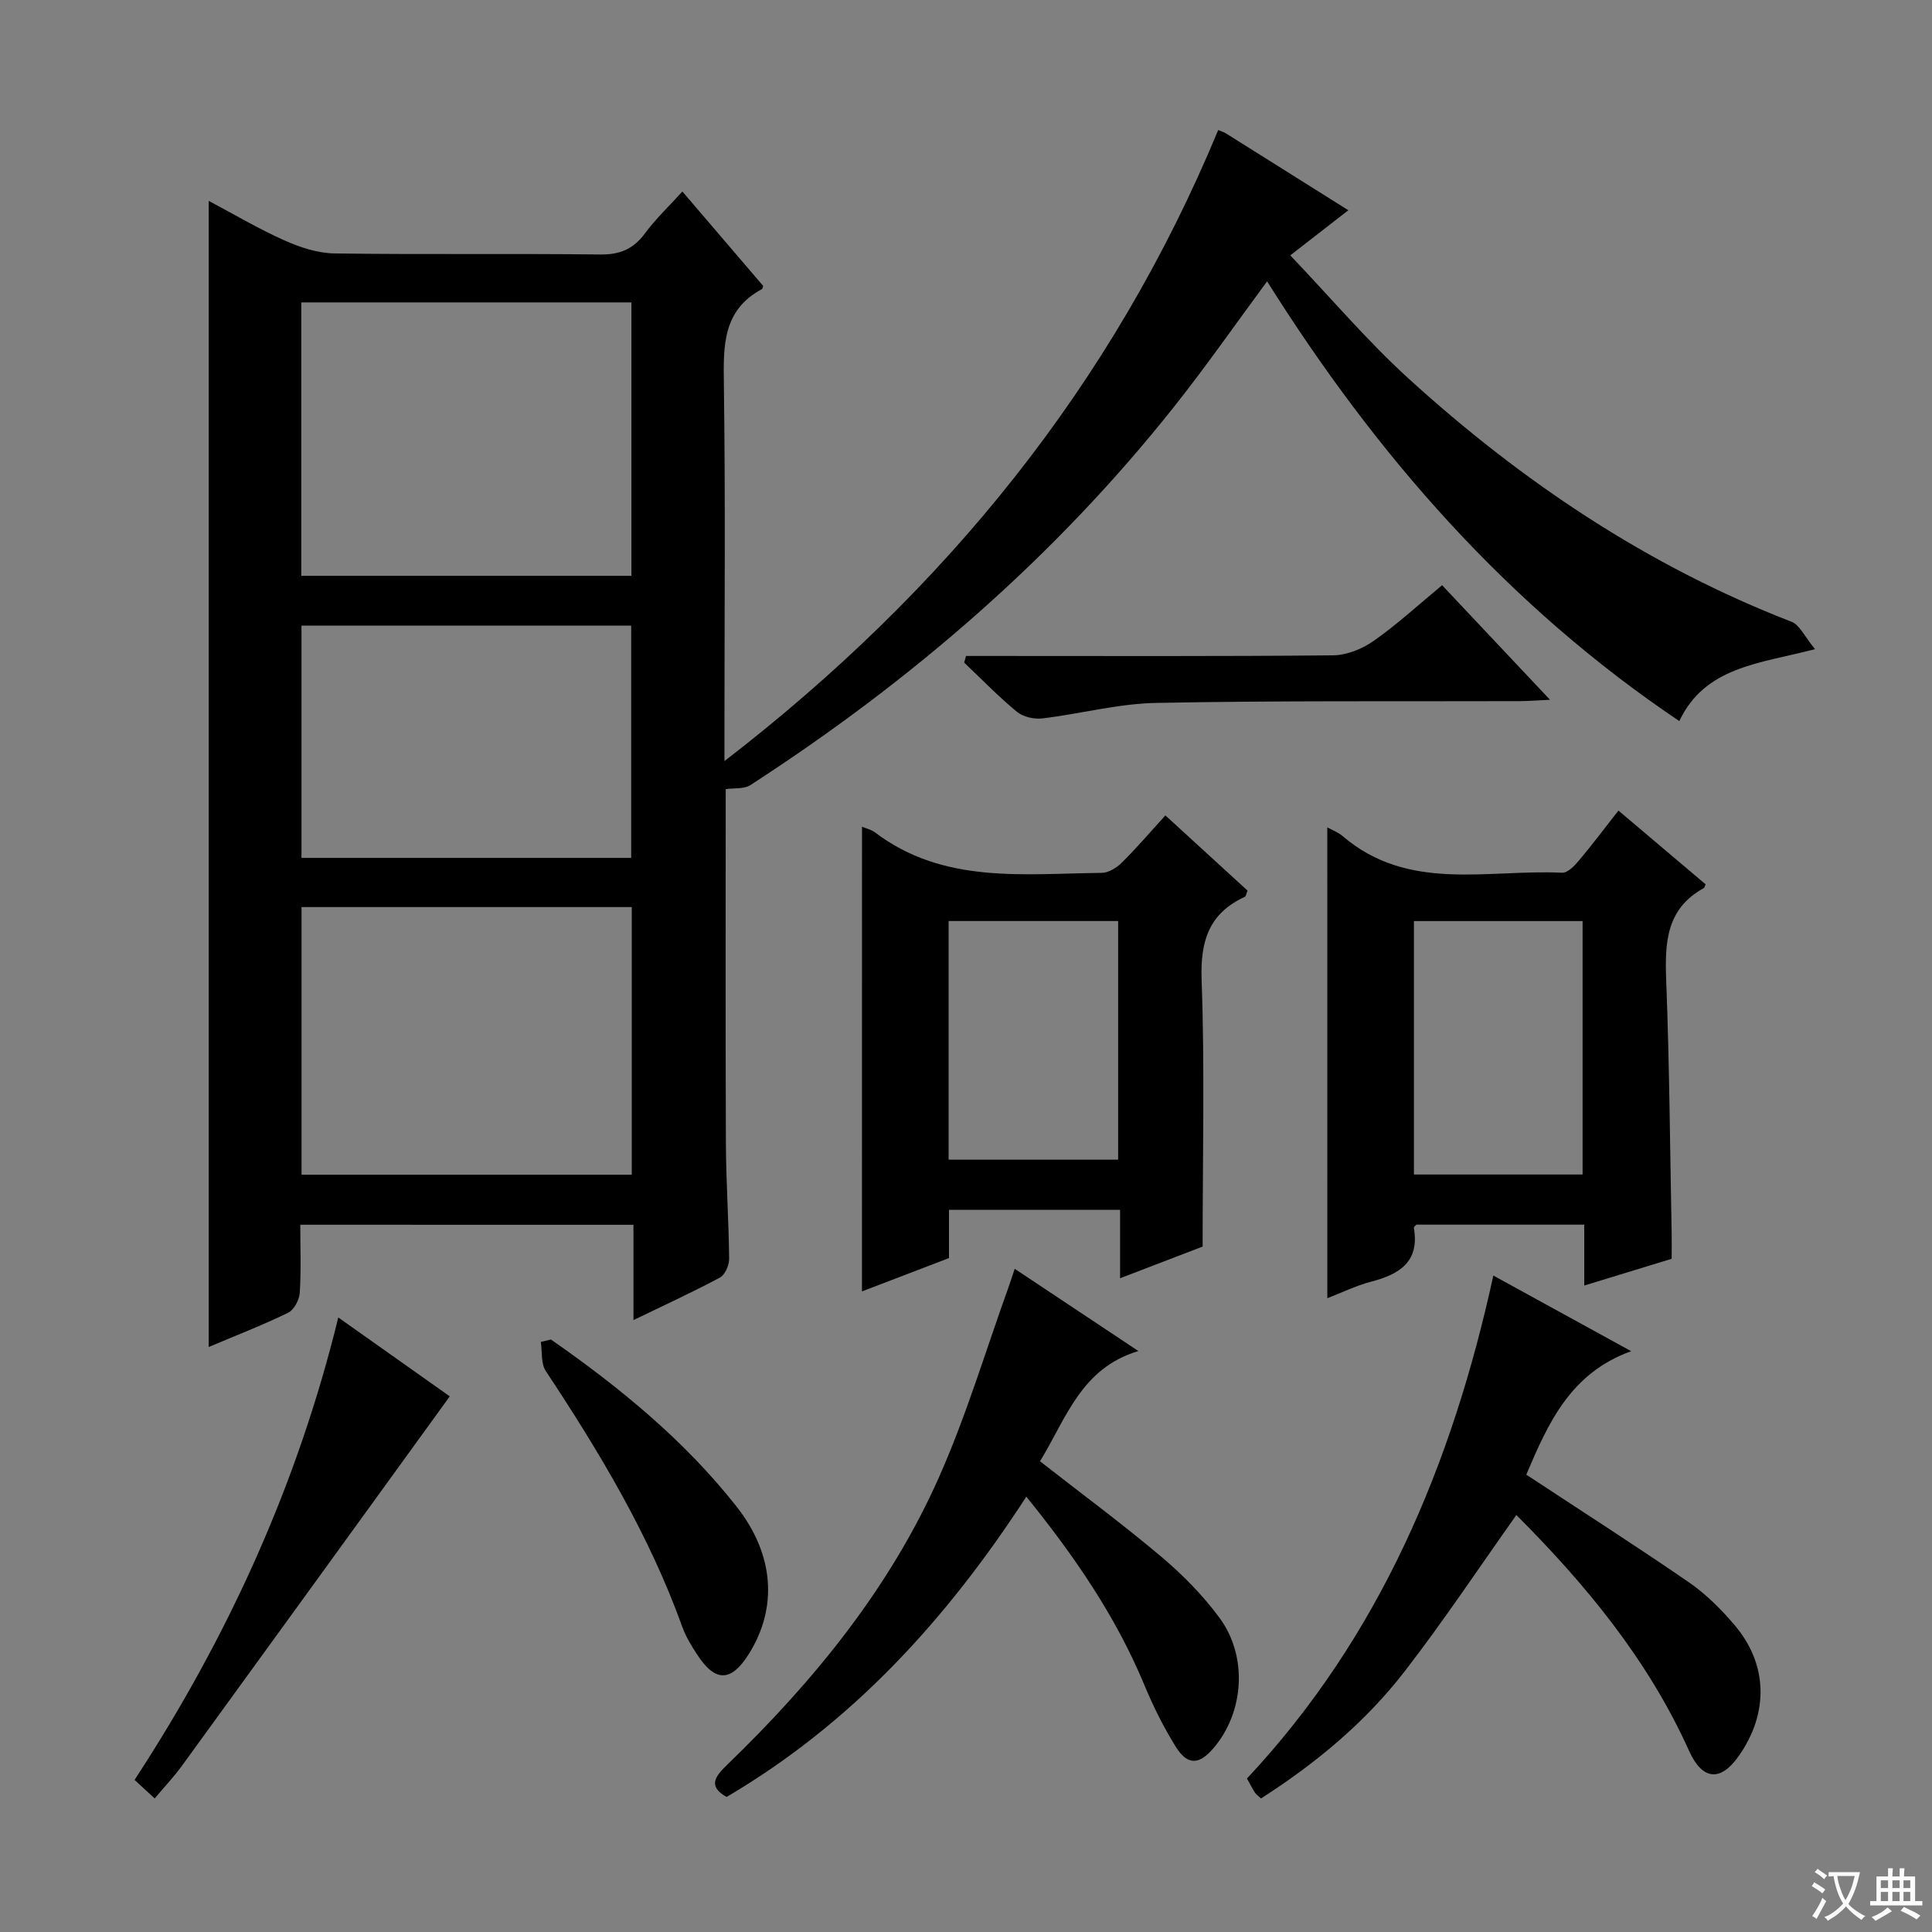 <svg enable-background="new 0 0 400 400" viewBox="0 0 400 400" xmlns="http://www.w3.org/2000/svg"><rect x="0" y="0" width="400" height="400" fill="#808080" stroke="none"/><path d="m377.9 391.2c-.2.3-.4.5-.6.8-.7-.6-1.4-1-2.2-1.5.2-.3.4-.5.5-.8.6.4 1.4.8 2.3 1.5zm-1.8 6.1c-.2-.2-.5-.4-.9-.6.4-.6.8-1.2 1.2-1.9s.7-1.3.9-1.9c.3.3.5.5.8.7-.7 1.3-1.4 2.6-2 3.7zm2.2-9c-.3.3-.5.5-.6.8-.6-.6-1.3-1.1-2-1.5.3-.3.5-.5.6-.7.6.5 1.3.9 2 1.4zm.3.2v-.9h2 4.5c-.3 1.3-.6 2.5-1 3.6s-.9 2.1-1.4 3c.4.5 1 1 1.6 1.4s1.2.8 1.9 1.1c-.3.2-.5.4-.8.8-.4-.3-1-.7-1.6-1.2s-1.2-1.1-1.6-1.6c-.5.6-1.1 1.1-1.7 1.6s-1.4.9-2.1 1.4c-.1-.3-.3-.5-.7-.8.6-.2 1.2-.5 1.9-1s1.4-1.1 2-1.8c-.5-.8-.9-1.6-1.2-2.5s-.6-2-.8-3.2c-.4.1-.7.1-1 .1zm2.5 2.7c.3 1 .7 1.7 1 2.2.3-.5.6-1.1 1-2s.6-1.9.9-3h-3.2-.4c.1.9.3 1.8.7 2.8z" fill="#fafbfa"/><path d="m396.5 388.5v1.5 3.6h1.5v.9c-.4 0-1 0-1.7 0h-7.9c-.5 0-.9 0-1.2 0v-.9h1.3v-3.5c0-.7 0-1.2 0-1.6h2.4c0-.8 0-1.4 0-1.7h1c0 .3-.1.8-.1 1.7h1.5c0-.8 0-1.4 0-1.7h1c0 .3-.1.9-.1 1.7zm-8.2 9.2c-.2-.3-.5-.5-.8-.8.8-.3 1.4-.6 1.9-.9s1-.7 1.4-1.1c.3.3.6.5.9.8-1.6 1-2.8 1.6-3.4 2zm2.6-6.8v-1.6h-1.5v1.6zm0 2.7v-1.9h-1.5v1.9zm2.4-2.7v-1.6h-1.5v1.6zm0 2.7v-1.9h-1.5v1.9zm.2 2 .7-.8c.4.2.9.5 1.6.8s1.3.7 1.8 1c-.3.3-.5.5-.8.8-.4-.3-1.5-1-3.3-1.8zm2-4.7v-1.6h-1.4v1.6zm0 2.7v-1.9h-1.4v1.9z" fill="#fafbfa"/><g fill="#010000"><path d="m62.17 253.57c0 4.88.19 9.52-.11 14.12-.1 1.46-1.2 3.52-2.42 4.11-5.34 2.59-10.89 4.74-16.43 7.08 0-79.01 0-157.69 0-237.29 5.32 2.82 10.37 5.82 15.7 8.19 3.22 1.44 6.87 2.64 10.34 2.69 18.33.26 36.66 0 54.98.22 4.08.05 6.89-1.1 9.3-4.37 2.24-3.04 5.04-5.68 7.75-8.67 5.81 6.78 11.31 13.21 16.74 19.56-.16.38-.18.6-.29.66-8.11 4.35-7.97 11.69-7.86 19.59.33 23.82.12 47.65.12 71.48v6.64c45.82-35.33 80.39-77.98 102.23-130.66.69.3 1.18.43 1.59.69 8.31 5.21 16.62 10.43 25.35 15.92-3.81 2.96-7.4 5.75-12.02 9.34 8.32 8.72 15.94 17.73 24.59 25.6 23.44 21.31 49.45 38.74 79.19 50.26 1.7.66 2.72 3.09 4.86 5.67-11.61 3.02-22.75 3.62-28.1 14.89-35.52-23.88-62.75-55.09-85.34-91.04-6.51 8.81-12.57 17.52-19.15 25.82-24.74 31.22-54.49 56.9-87.85 78.49-1.3.84-3.32.56-5.09.82 0 24.05-.06 48.69.04 73.32.03 7.98.59 15.95.67 23.93.01 1.32-.85 3.31-1.91 3.88-5.67 3.03-11.53 5.72-17.9 8.8 0-6.86 0-13.1 0-19.73-22.96-.01-45.53-.01-68.98-.01zm68.56-134.35c0-19.04 0-37.78 0-56.61-22.94 0-45.6 0-68.35 0v56.61zm-68.3 123.99h68.37c0-18.65 0-36.91 0-55.41-22.89 0-45.58 0-68.37 0zm-.01-65.59h68.26c0-16.21 0-32.11 0-48.1-22.89 0-45.45 0-68.26 0z"/><path d="m274.8 171.3c.92.51 2.2.97 3.17 1.8 13.62 11.67 30.03 6.84 45.46 7.59 1.1.05 2.51-1.38 3.4-2.44 2.76-3.28 5.34-6.72 8.25-10.43 6.28 5.32 12.2 10.33 18.05 15.27-.22.49-.24.71-.35.77-7.83 4.26-8.11 11.33-7.81 19.13.67 17.46.79 34.95 1.13 52.43.03 1.65 0 3.3 0 5.2-5.95 1.82-11.76 3.6-18.1 5.54 0-4.4 0-8.33 0-12.61-11.84 0-23.26 0-34.76 0-.13.16-.55.45-.51.67 1.2 7.01-2.95 9.59-8.8 11.12-3.18.83-6.19 2.32-9.12 3.44-.01-32.53-.01-64.93-.01-97.48zm17.94 19.4v52.47h34.92c0-17.67 0-34.93 0-52.47-11.68 0-23.09 0-34.92 0z"/><path d="m178.47 171.17c.9.37 1.91.58 2.65 1.14 14.22 10.8 30.8 8.56 46.97 8.41 1.42-.01 3.12-1.07 4.19-2.14 3.06-3.03 5.86-6.31 9-9.76 6.17 5.65 11.64 10.65 17.01 15.57-.29.71-.33 1.18-.55 1.28-7.44 3.43-9.25 9.15-8.96 17.18.66 18.1.21 36.24.21 55.24-4.69 1.8-10.49 4.02-17.09 6.56 0-5.11 0-9.49 0-14.16-12.04 0-23.46 0-35.42 0v9.98c-6.17 2.36-11.97 4.58-18.02 6.9.01-32.33.01-64.12.01-96.2zm17.93 19.52v49.41h35.1c0-16.7 0-32.92 0-49.41-11.73 0-23.13 0-35.1 0z"/><path d="m316 305.31c11.55 7.61 22.74 14.77 33.68 22.3 3.52 2.42 6.66 5.57 9.44 8.84 6.94 8.15 7.11 18.29.83 27.17-3.74 5.3-7.5 4.97-10.24-1.11-8.54-18.99-21.57-34.63-35.76-48.84-7.72 10.87-15.05 21.92-23.14 32.38-8.18 10.58-18.43 19.07-29.74 26.3-.6-.58-1.02-.85-1.27-1.24-.53-.82-.97-1.71-1.63-2.89 27.49-29.36 42.46-64.98 51.01-104.13 9.5 5.21 18.52 10.16 28.54 15.66-12.6 4.52-17.21 14.95-21.72 25.56z"/><path d="m212.49 309.87c-16.51 25.42-36.08 46.89-62.06 62.17-3.98-2.24-2.33-4.29.13-6.67 17.97-17.36 33.65-36.56 43.84-59.51 5.7-12.84 9.73-26.41 14.51-39.66.33-.92.62-1.86 1.17-3.51 8.51 5.66 16.71 11.11 25.61 17.03-11.91 3.55-14.96 14.02-20.37 22.82 8.56 6.69 17.09 12.99 25.18 19.82 4.41 3.72 8.57 7.96 11.99 12.6 5.9 8.02 5.08 19.51-1.19 26.91-3.01 3.55-5.41 3.7-7.86-.21-2.54-4.06-4.69-8.42-6.53-12.84-5.87-14.11-14.36-26.53-24.42-38.95z"/><path d="m70.04 272.77c8.22 5.82 15.92 11.26 23.08 16.33-18.62 25.71-37 51.1-55.43 76.46-1.65 2.27-3.59 4.32-5.66 6.79-1.51-1.39-2.79-2.57-4.17-3.84 19.35-29.6 33.72-61.17 42.18-95.74z"/><path d="m298.57 121.16c7.54 8 14.57 15.48 22.34 23.72-2.68.13-4.4.27-6.12.28-25.14.08-50.28-.12-75.41.37-7.88.15-15.71 2.27-23.59 3.21-1.7.2-3.97-.31-5.25-1.37-3.83-3.16-7.31-6.76-10.92-10.19.13-.46.26-.91.39-1.37h5.06c23.64 0 47.29.1 70.93-.13 2.84-.03 6.05-1.33 8.42-3 4.86-3.41 9.27-7.48 14.15-11.52z"/><path d="m114.07 277.33c14.21 9.91 27.58 20.83 38.36 34.5 7.98 10.11 8.55 21.1 2.63 30.58-3.67 5.86-6.95 5.94-10.73.14-1.17-1.8-2.33-3.67-3.05-5.68-6.85-19.05-17.17-36.22-28.28-53.01-1.03-1.56-.72-4-1.03-6.03.69-.16 1.4-.33 2.1-.5z"/></g></svg>